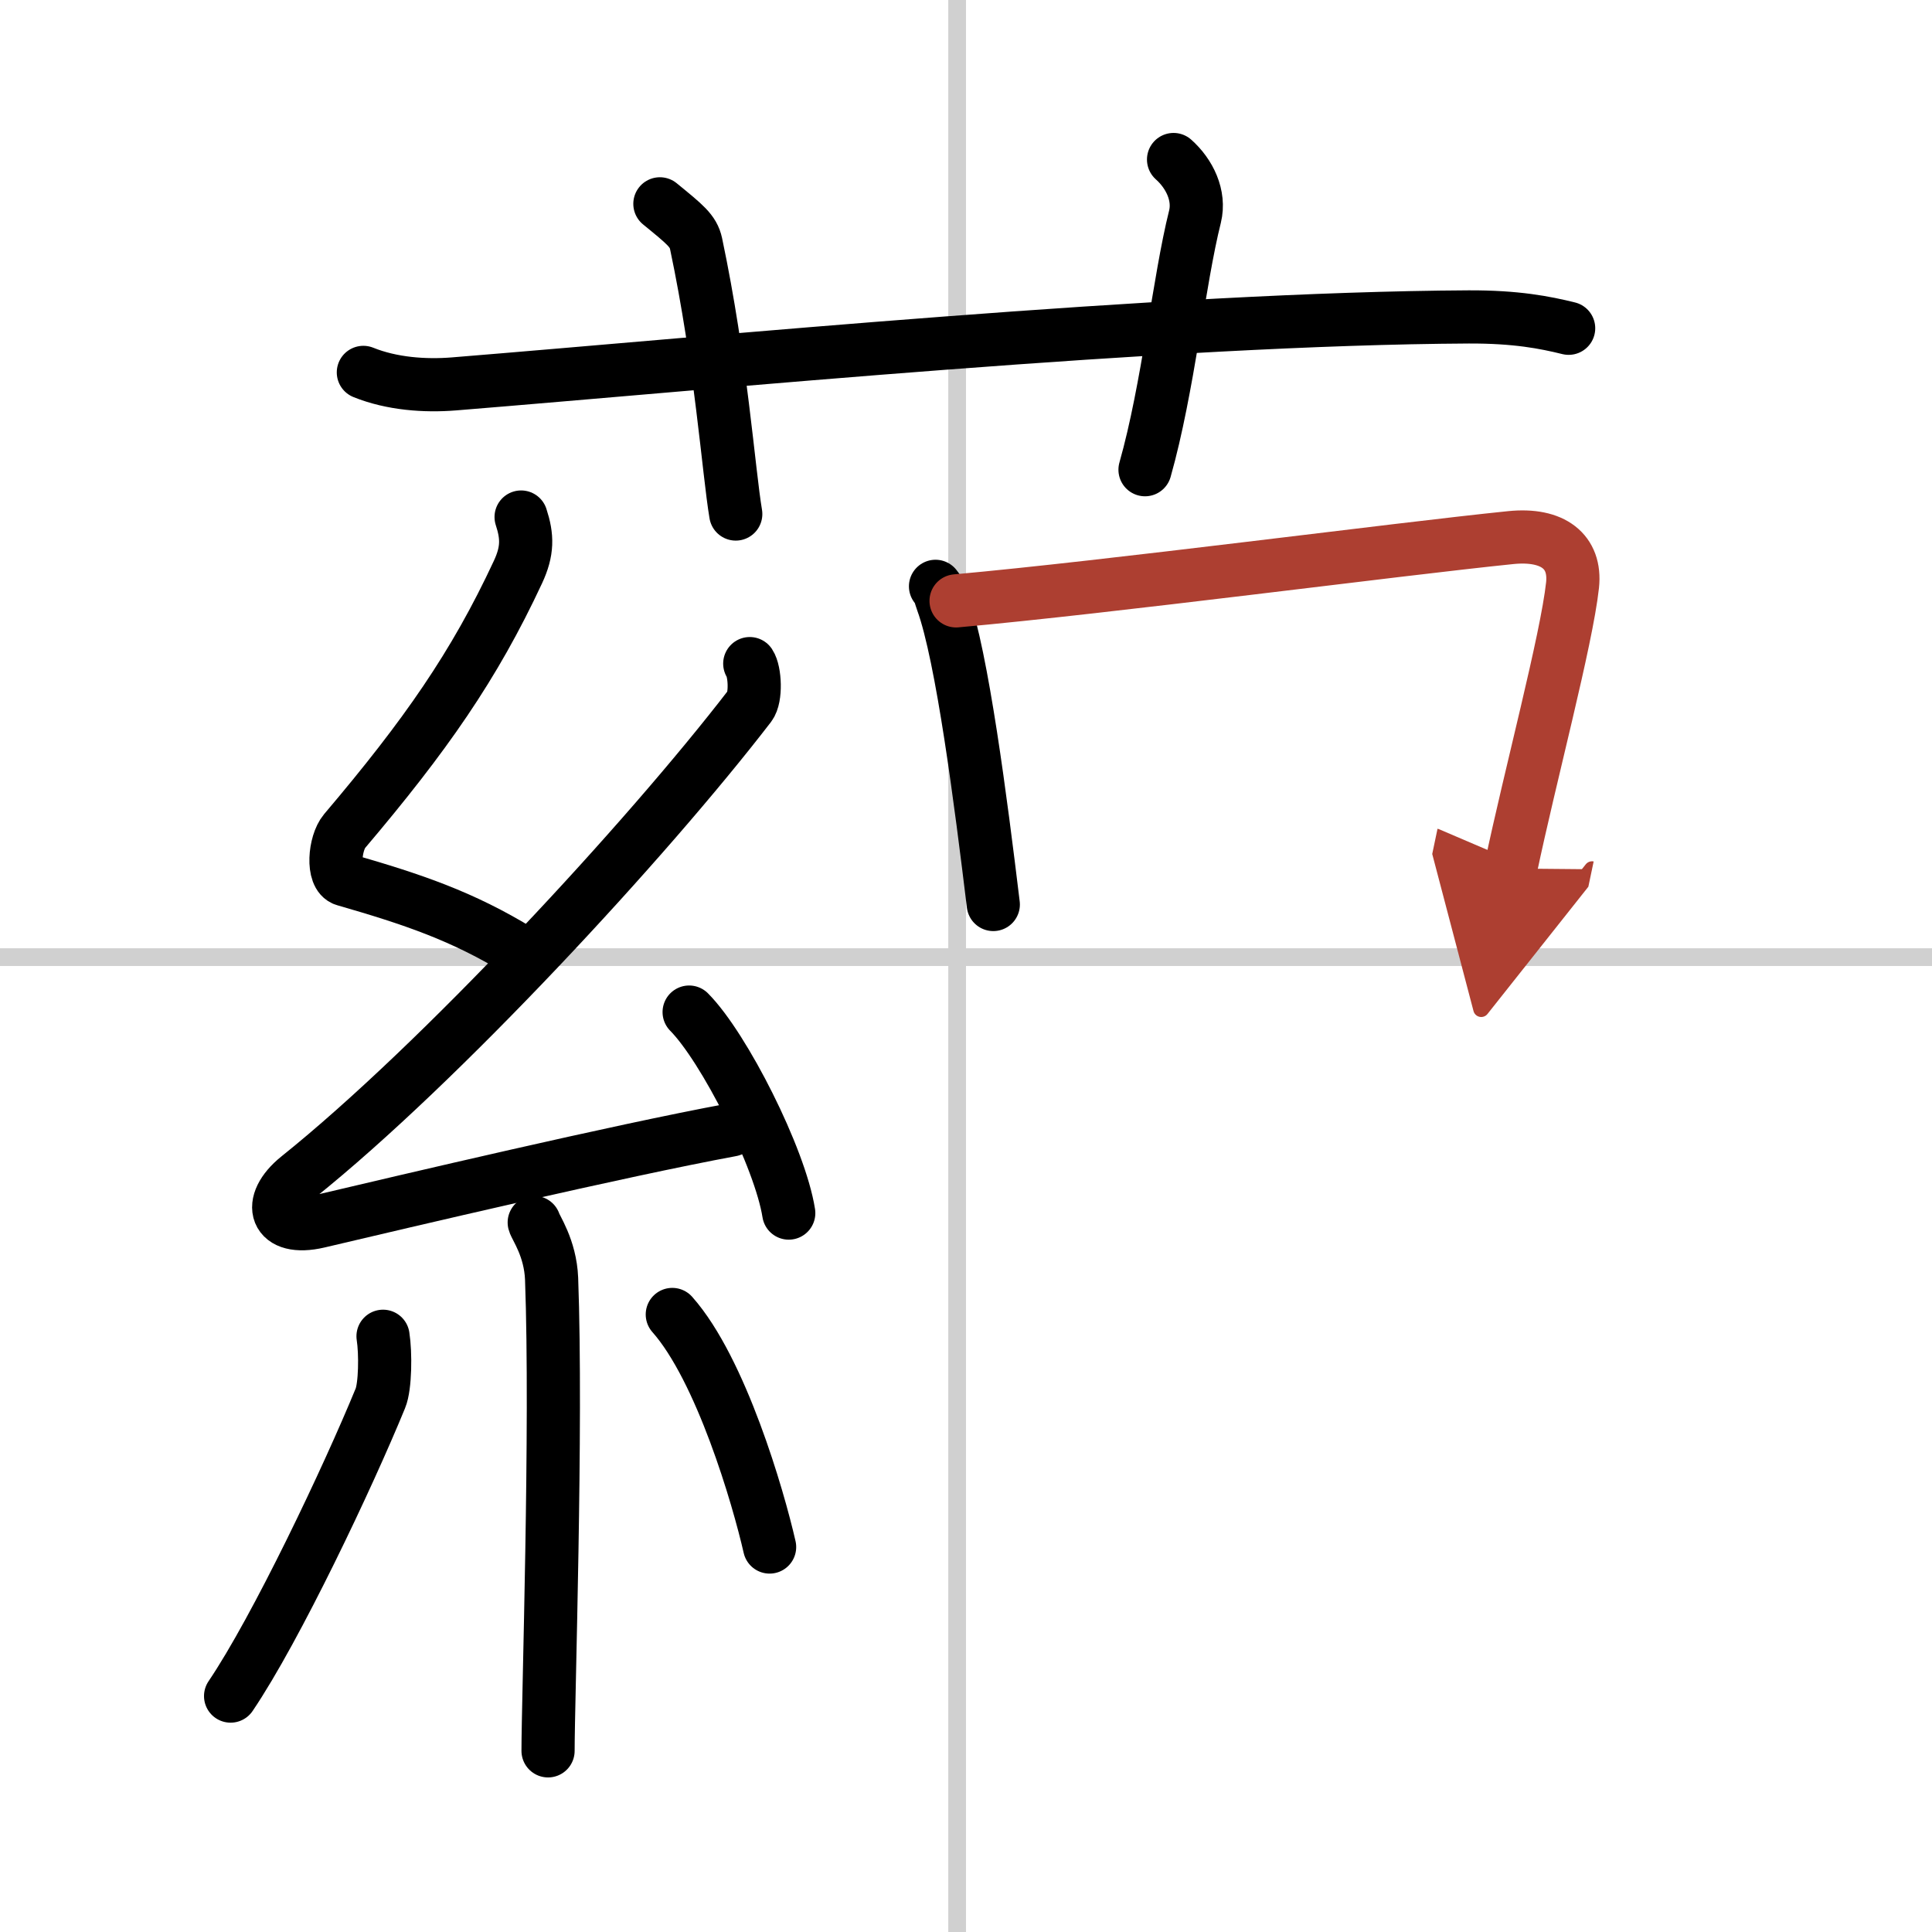 <svg width="400" height="400" viewBox="0 0 109 109" xmlns="http://www.w3.org/2000/svg"><defs><marker id="a" markerWidth="4" orient="auto" refX="1" refY="5" viewBox="0 0 10 10"><polyline points="0 0 10 5 0 10 1 5" fill="#ad3f31" stroke="#ad3f31"/></marker></defs><g fill="none" stroke="#000" stroke-linecap="round" stroke-linejoin="round" stroke-width="3"><rect width="100%" height="100%" fill="#fff" stroke="#fff"/><line x1="54" x2="54" y2="109" stroke="#d0d0d0" stroke-width="1"/><line x2="109" y1="54" y2="54" stroke="#d0d0d0" stroke-width="1"/><path d="m20.5 21.01c1.61 0.65 3.48 0.78 5.1 0.65 14.81-1.2 40.19-3.69 57.26-3.78 2.68-0.01 4.3 0.31 5.64 0.64"/><path d="m37.23 11.5c1.43 1.17 1.88 1.52 2.04 2.24 1.42 6.72 1.83 12.82 2.24 15.26"/><path d="m66.21 9c0.9 0.8 1.5 2.03 1.21 3.22-0.91 3.62-1.51 9.66-2.82 14.28"/><path d="m29.4 29.17c0.36 1.1 0.38 1.91-0.18 3.11-2.46 5.28-5.21 9.22-9.78 14.61-0.57 0.68-0.72 2.54 0 2.74 3.81 1.1 6.64 2.04 9.91 4.05"/><path d="m42.3 37.44c0.3 0.45 0.37 1.91 0 2.39-5.8 7.54-17.49 20.18-25.48 26.58-1.83 1.47-1.32 3.09 1.15 2.51 5.01-1.18 16.87-3.98 23.29-5.17"/><path d="m38.88 57.1c1.98 2 5.13 8.23 5.62 11.34"/><path d="m30.14 68.97c0.07 0.28 0.91 1.43 0.98 3.17 0.31 8.36-0.2 23.79-0.2 26.64"/><path d="m21.61 75.39c0.15 0.95 0.13 2.83-0.15 3.5-1.82 4.44-5.87 12.99-8.45 16.8"/><path d="m37.93 74.16c2.75 3.1 4.85 10.31 5.49 13.12"/><path d="m52.78 33.08c0.25 0.3 0.25 0.5 0.39 0.88 1.12 3.09 2.17 11.3 2.87 17.07"/><path d="m53.94 33.9c8.68-0.78 24.82-2.91 31.3-3.57 2.38-0.24 3.68 0.79 3.48 2.68-0.34 3.13-2.4 10.79-3.49 15.99" marker-end="url(#a)" stroke="#ad3f31"/></g></svg>
